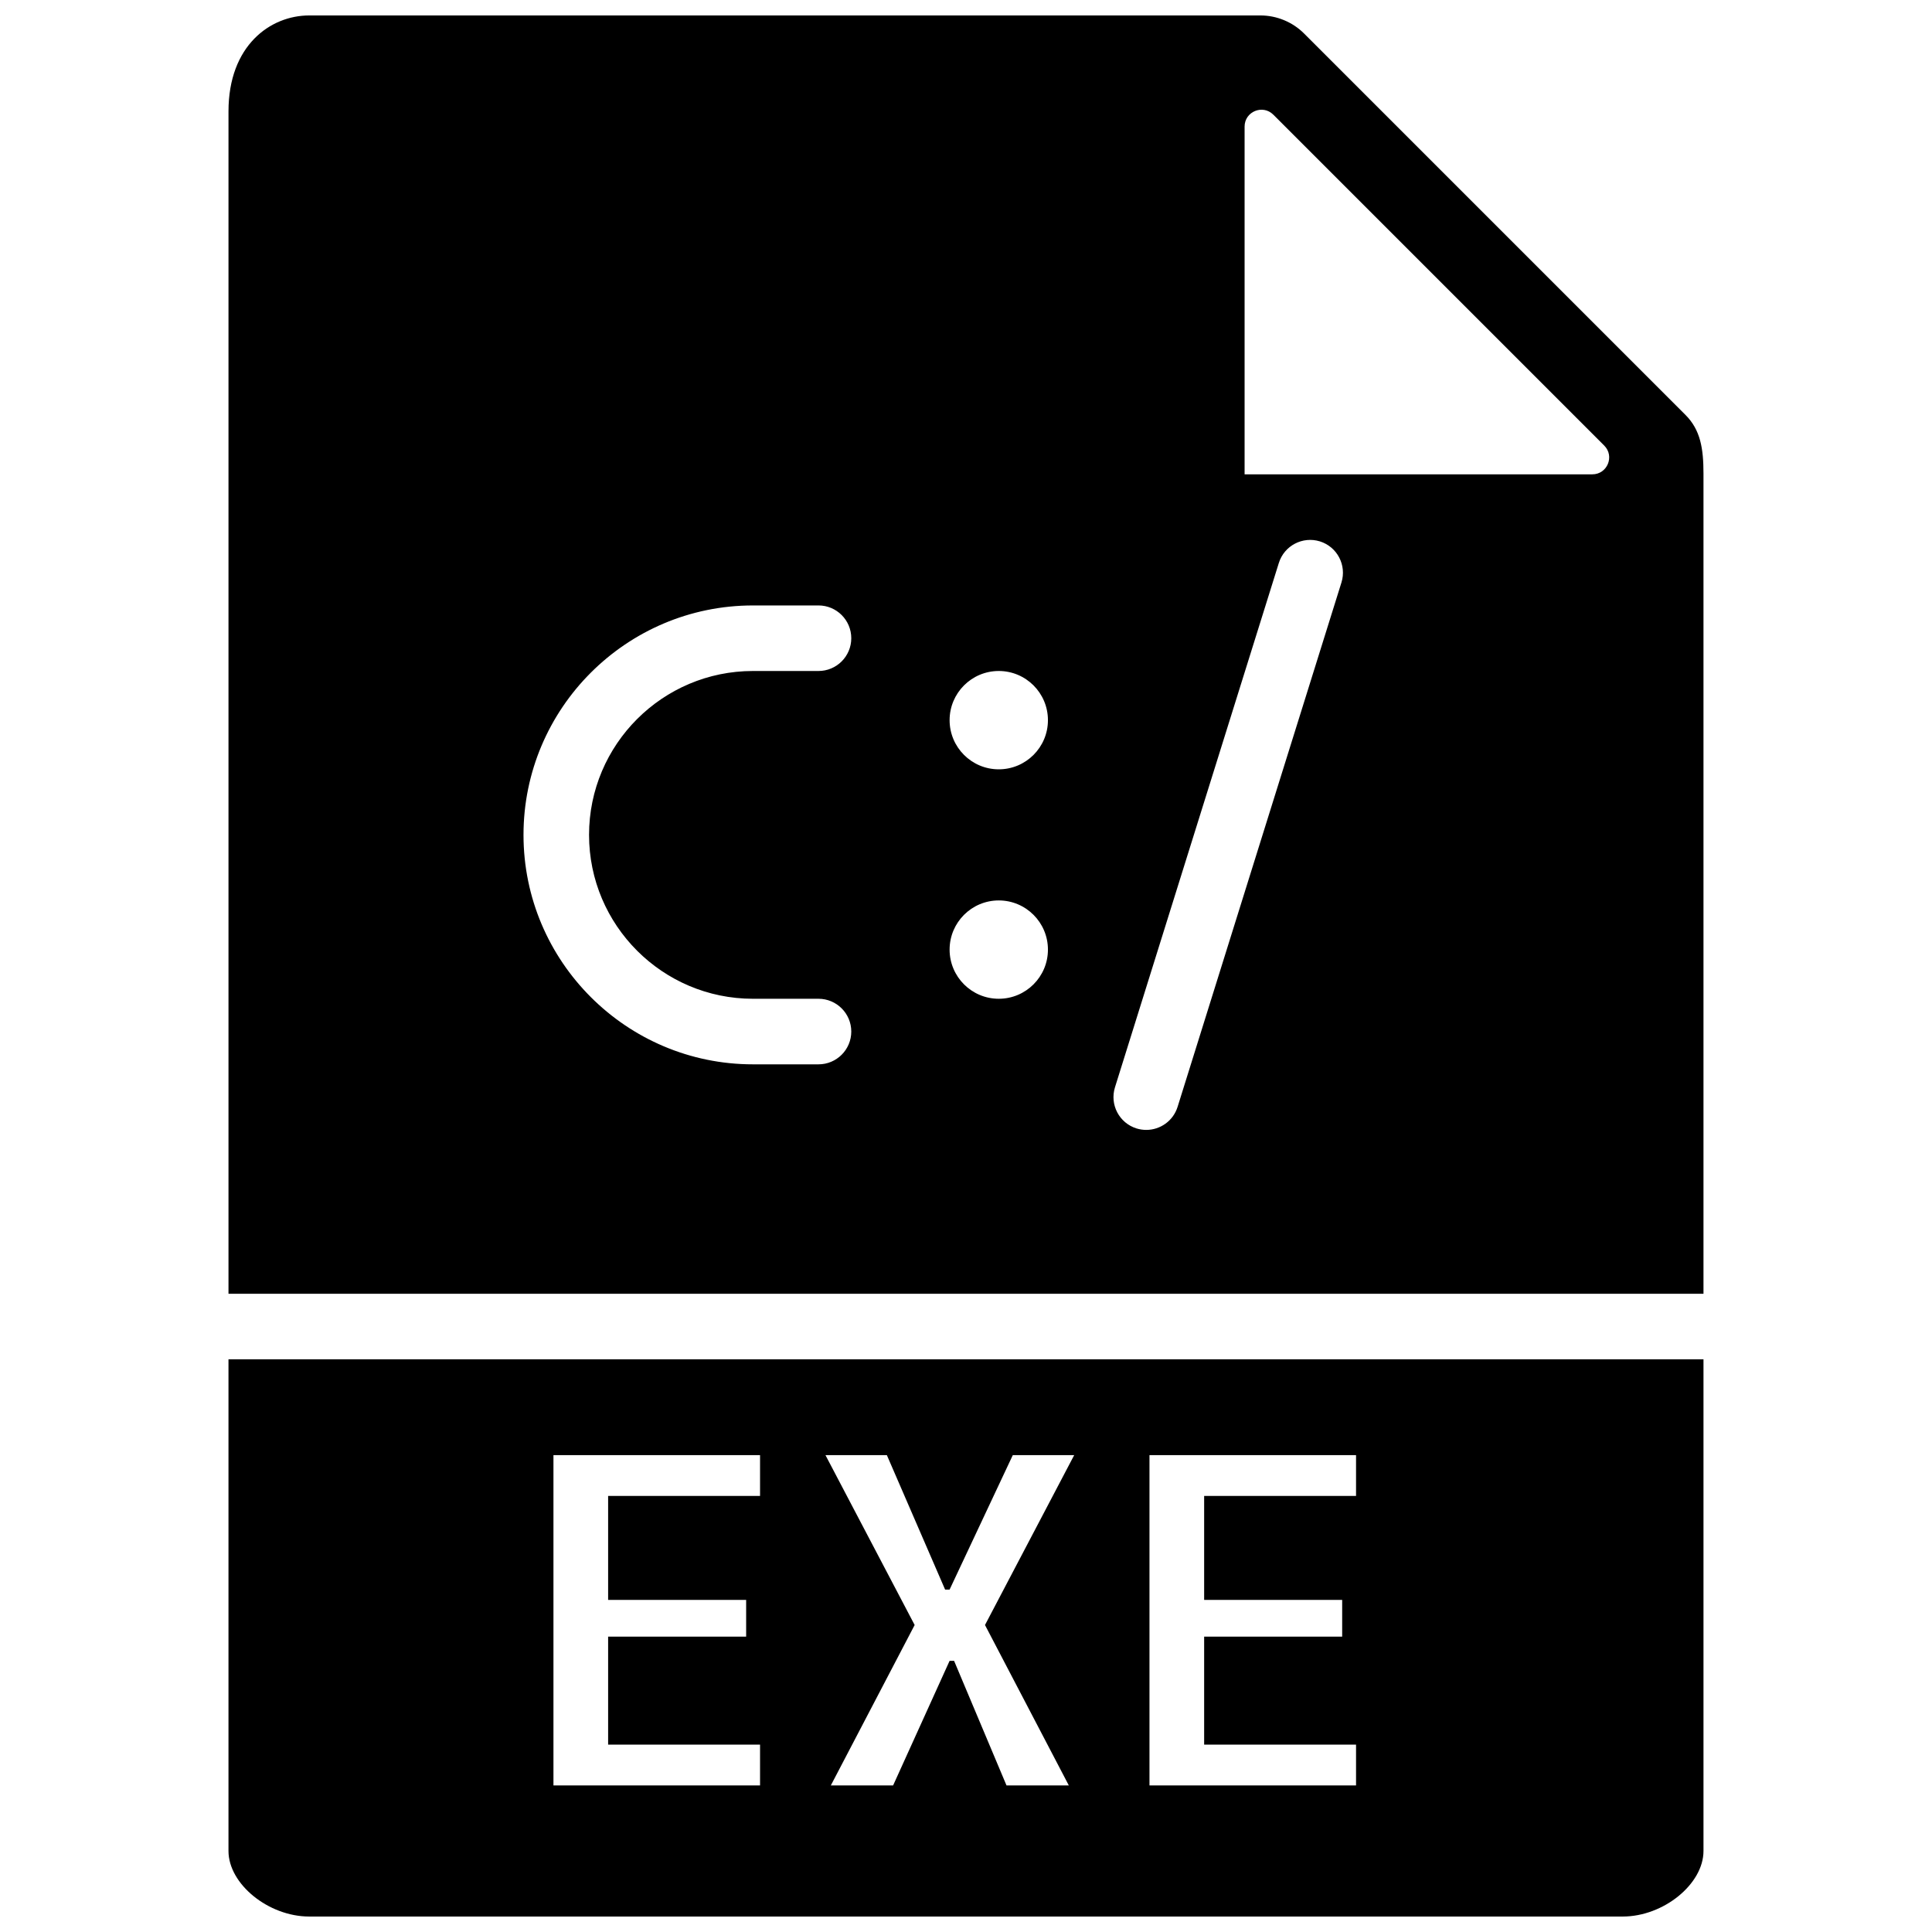 <?xml version="1.0" encoding="UTF-8"?>
<!-- Uploaded to: SVG Repo, www.svgrepo.com, Generator: SVG Repo Mixer Tools -->
<svg width="800px" height="800px" version="1.1" viewBox="144 144 512 512" xmlns="http://www.w3.org/2000/svg">
 <defs>
  <clipPath id="b">
   <path d="m204 504h392v147.9h-392z"/>
  </clipPath>
  <clipPath id="a">
   <path d="m204 148.09h392v338.91h-392z"/>
  </clipPath>
 </defs>
 <g>
  <g clip-path="url(#b)">
   <path d="m204.55 504.23v130.3c0 8.766 10.598 17.371 21.395 17.371h348.1c10.797 0 21.395-8.605 21.395-17.371v-130.3zm140.87 36.207h-40.262v27.551h36.578v9.738h-36.578v28.621h40.262v10.805h-54.75v-87.523h54.75zm81.824 76.715h-16.512l-13.891-33.016h-1.188l-14.969 33.016h-16.504l22.211-42.508-23.633-45.016h16.27l15.434 35.625h1.191l16.746-35.625h16.27l-23.637 45.016zm76.121-76.715h-40.254v27.551h36.578v9.738h-36.578v28.621h40.254v10.805h-54.742v-87.523h54.742z" fill-rule="evenodd"/>
  </g>
  <g clip-path="url(#a)">
   <path d="m595.44 486.86v-217.35c0-6.652-0.797-11.586-4.777-15.559l-101.08-101.08c-3.031-3.031-7.238-4.777-11.535-4.777h-252.1c-10.301 0-21.395 7.957-21.395 25.418v313.35zm-121.61-309.31c0-3.981 4.805-5.969 7.617-3.156l87.691 87.691c2.812 2.805 0.816 7.617-3.152 7.617h-92.156zm-34.355 254.61 43.434-138.98c1.434-4.586 6.305-7.121 10.883-5.707 4.578 1.434 7.133 6.309 5.707 10.887l-43.43 138.98c-1.164 3.719-4.598 6.098-8.297 6.098-0.859 0-1.727-0.129-2.59-0.391-4.578-1.434-7.129-6.305-5.707-10.883zm-30.793-110.34c7.195 0 13.031 5.84 13.031 13.031 0 7.191-5.836 13.027-13.031 13.027-7.191 0-13.027-5.836-13.027-13.027 0-7.191 5.836-13.031 13.027-13.031zm0 60.805c7.195 0 13.031 5.84 13.031 13.031s-5.836 13.027-13.031 13.027c-7.191 0-13.027-5.836-13.027-13.027s5.836-13.031 13.027-13.031zm-65.148-78.176h17.375c4.793 0 8.688 3.891 8.688 8.688 0 4.793-3.894 8.684-8.688 8.684h-17.375c-23.945 0-43.43 19.484-43.43 43.434 0 23.949 19.484 43.43 43.43 43.43h17.375c4.793 0 8.688 3.894 8.688 8.688 0 4.797-3.894 8.688-8.688 8.688h-17.375c-33.527 0-60.801-27.277-60.801-60.805 0-33.531 27.273-60.805 60.801-60.805z" fill-rule="evenodd"/>
  </g>
 </g>
</svg>